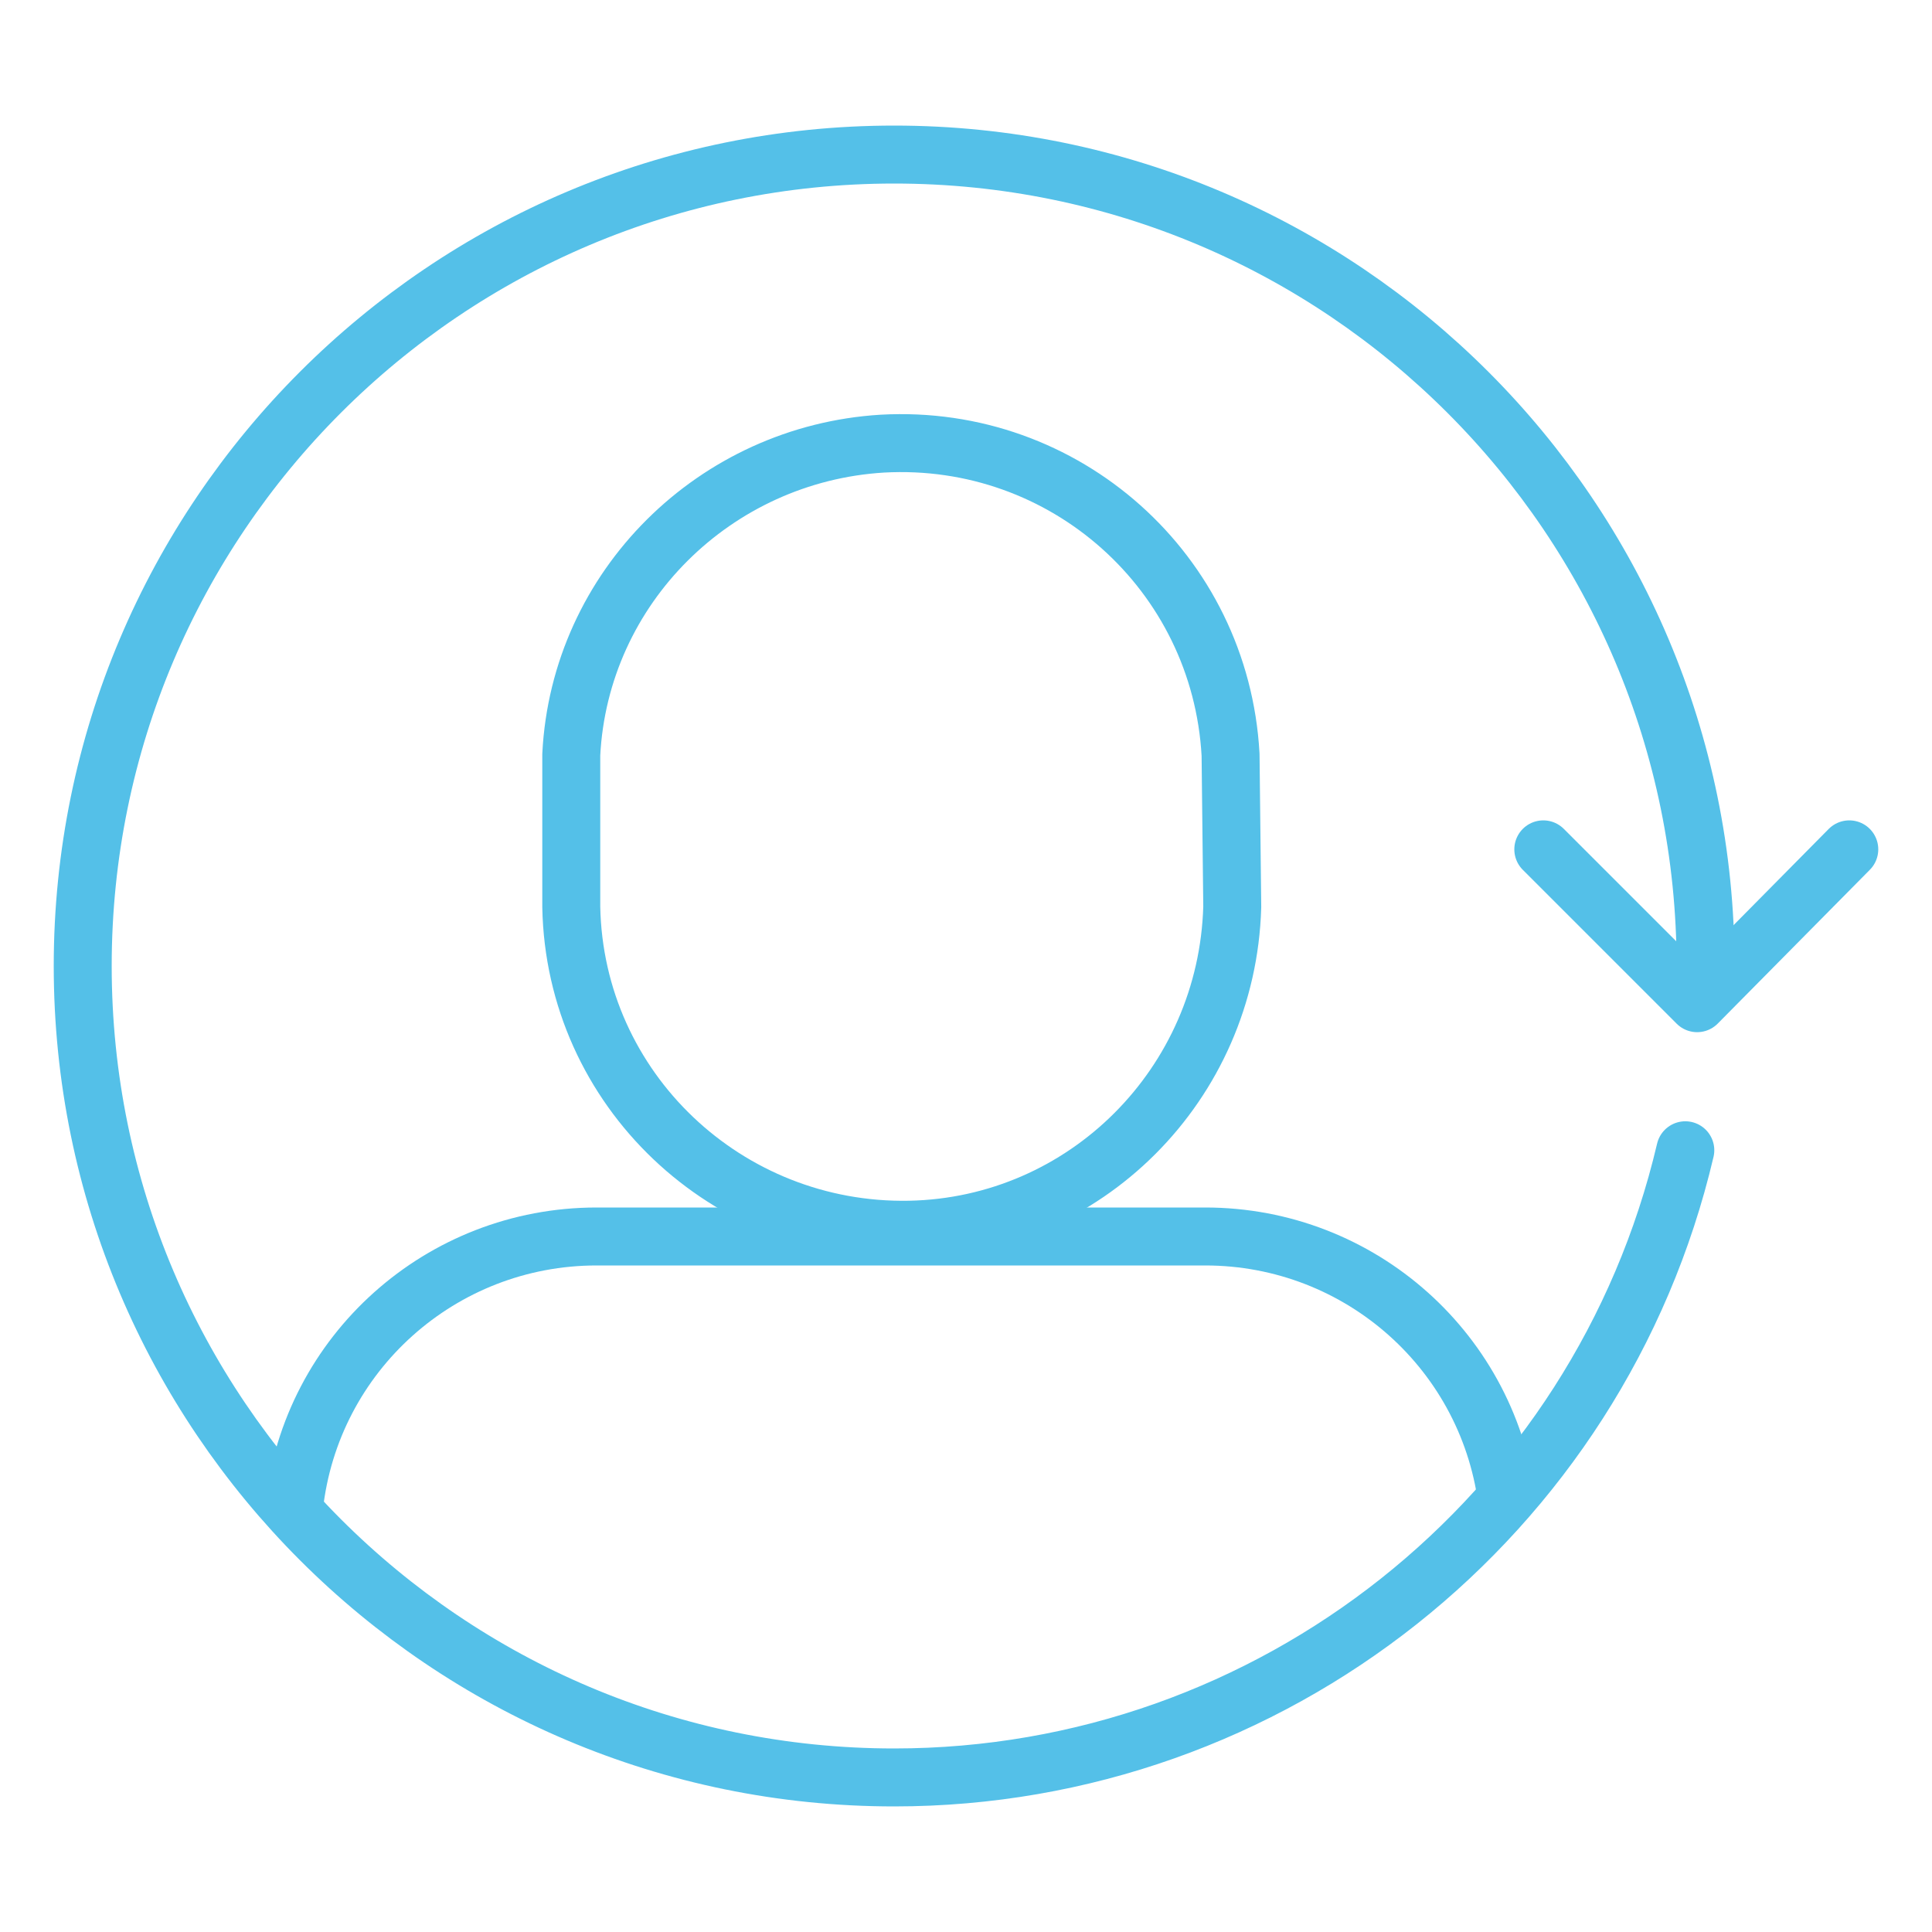 <?xml version="1.0" encoding="UTF-8"?>
<svg id="Icon" xmlns="http://www.w3.org/2000/svg" width="80" height="80" xmlns:xlink="http://www.w3.org/1999/xlink" viewBox="0 0 80 80">
  <defs>
    <style>
      .cls-1, .cls-2, .cls-3 {
        fill: none;
      }

      .cls-4 {
        clip-path: url(#clippath);
      }

      .cls-2 {
        stroke-linecap: round;
      }

      .cls-2, .cls-3 {
        stroke: #54c0e8;
        stroke-linejoin: round;
        stroke-width: 2.4px;
      }
    </style>
    <clipPath id="clippath">
      <rect class="cls-1" width="80" height="80"/>
    </clipPath>
  </defs>
  <g class="cls-4">
    <g>
      <path class="cls-2" d="M50.955,31.25c-.42-7.56-6.86-13.3-14.42-12.88-6.93,.42-12.53,5.95-12.88,12.88v6.3c.14,7.56,6.44,13.51,14,13.37,7.28-.14,13.16-6.02,13.37-13.37l-.07-6.3Z"/>
      <path class="cls-2" d="M70.625,40h0c0-18.55-15.05-33.6-33.6-33.6h0C18.475,6.4,3.425,21.45,3.425,40h0c0,18.55,15.05,33.6,33.6,33.6h0c15.61,0,29.19-10.78,32.76-25.97"/>
      <polyline class="cls-2" points="63.905 35.17 70.275 41.54 76.575 35.17"/>
      <path class="cls-3" d="M62.435,62.4c-.7-6.37-6.09-11.2-12.53-11.2H24.705c-6.44,0-11.83,4.83-12.53,11.2"/>
    </g>
  </g>
</svg>